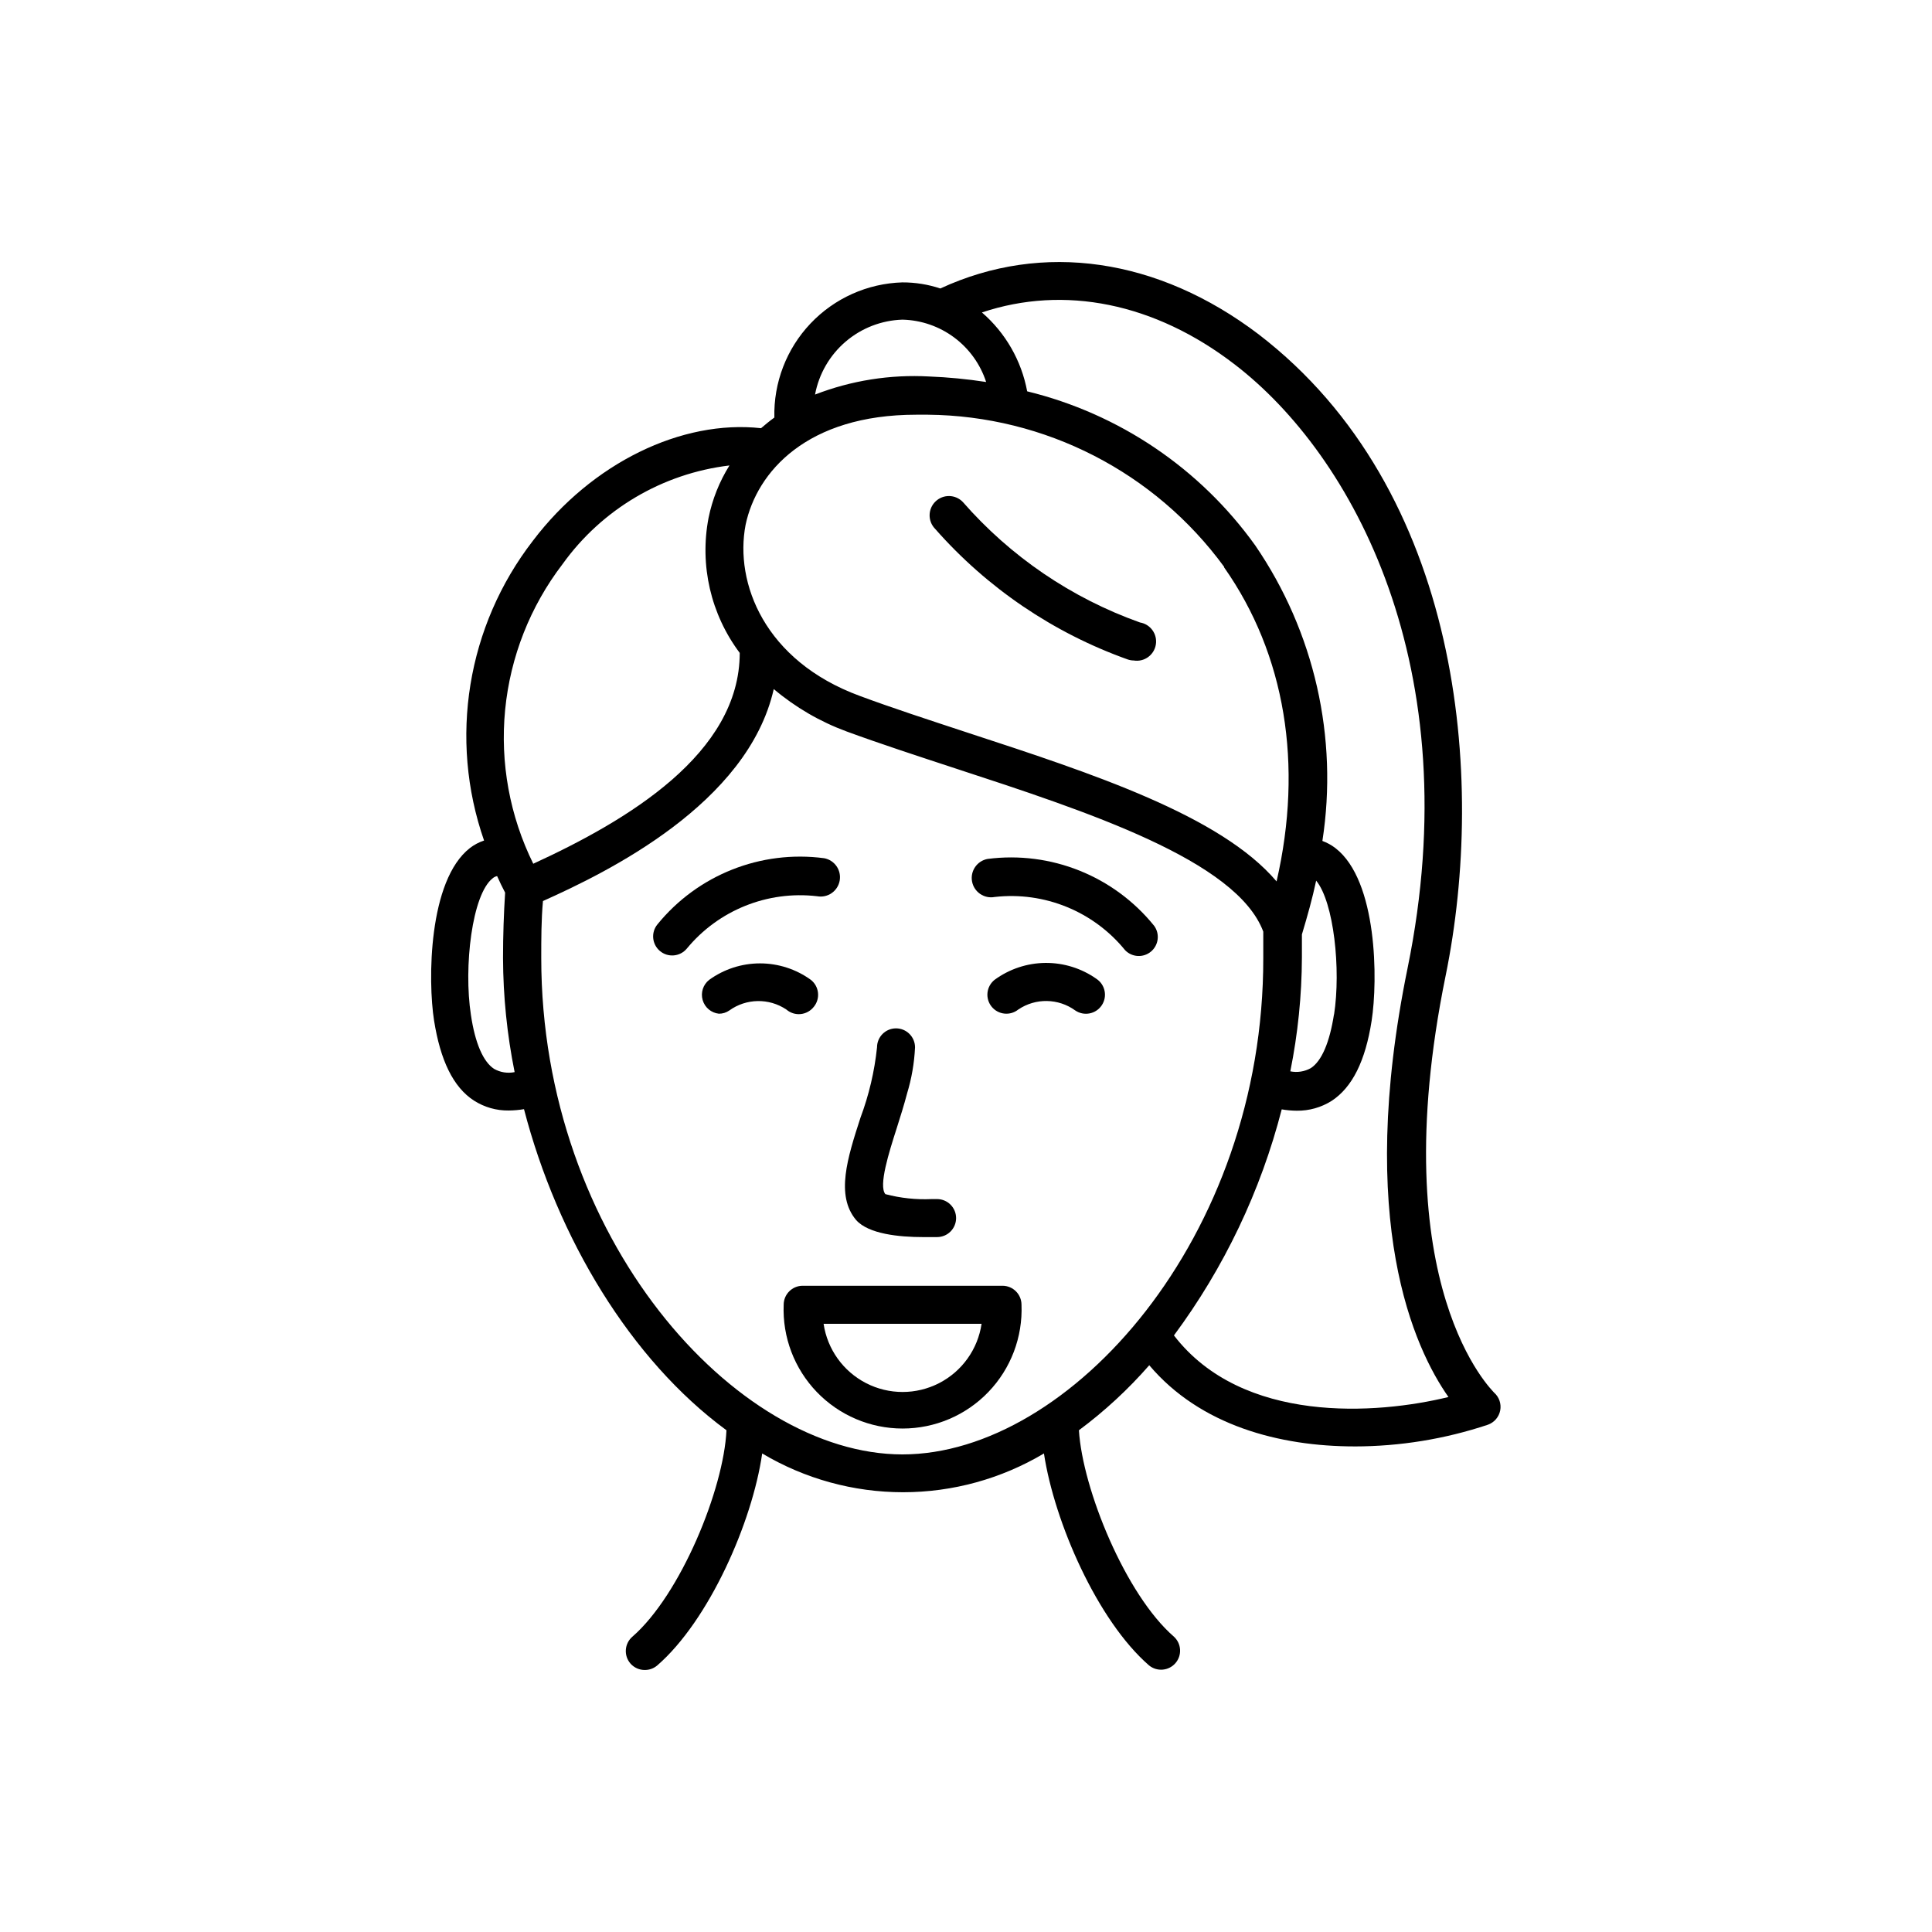 <?xml version="1.0" encoding="UTF-8"?>
<!-- Uploaded to: SVG Repo, www.svgrepo.com, Generator: SVG Repo Mixer Tools -->
<svg fill="#000000" width="800px" height="800px" version="1.1" viewBox="144 144 512 512" xmlns="http://www.w3.org/2000/svg">
 <g>
  <path d="m527.11 402.57c10.73-52.598 4.18-128.72-49.574-169.98-26.551-20.152-57.133-24.738-84.336-12.141h-0.004c-3.246-1.078-6.652-1.625-10.074-1.613-9.238 0.277-17.992 4.199-24.348 10.914-6.352 6.711-9.789 15.668-9.559 24.906-1.258 0.906-2.418 1.863-3.527 2.82-21.008-2.316-44.789 9.168-60.457 29.824v0.004c-17.473 22.59-22.348 52.48-12.949 79.449-1.344 0.441-2.602 1.105-3.727 1.965-11.082 8.613-11.184 35.266-9.523 45.746 1.664 10.48 5.039 17.633 10.578 21.211h0.004c2.75 1.758 5.957 2.672 9.219 2.621 1.352-0.012 2.699-0.129 4.031-0.355 8.867 34.109 28.215 66.402 53.656 85.094-0.707 15.566-12.141 43.578-24.938 54.715h-0.004c-2.098 1.824-2.324 5.004-0.504 7.106 0.957 1.086 2.332 1.711 3.781 1.711 1.219 0.012 2.398-0.418 3.324-1.207 13.703-11.891 25.191-37.938 27.809-56.176 11.293 6.727 24.191 10.277 37.336 10.277 13.141 0 26.039-3.551 37.332-10.277 2.769 18.238 14.156 44.285 27.859 56.176 2.109 1.719 5.203 1.449 6.988-0.605 1.785-2.055 1.613-5.156-0.387-7.004-12.848-11.133-24.234-39.145-25.191-54.715 6.809-5.062 13.059-10.836 18.641-17.23 13.504 15.973 34.512 21.512 54.461 21.512v0.004c11.988-0.016 23.895-1.957 35.266-5.746 1.684-0.59 2.93-2.027 3.277-3.777 0.34-1.754-0.273-3.555-1.613-4.734-0.051-0.203-29.727-27.812-12.848-110.49zm-143.94-173.86c4.949 0.121 9.742 1.777 13.711 4.738 3.969 2.957 6.926 7.078 8.457 11.785-5.008-0.773-10.055-1.262-15.117-1.461-10.301-0.57-20.605 1.062-30.227 4.789 1.02-5.457 3.875-10.398 8.09-14.012 4.215-3.609 9.539-5.672 15.086-5.84zm114.36 184.04c-1.16 7.508-3.273 12.445-6.144 14.309-1.652 0.93-3.586 1.234-5.441 0.855 2.008-9.953 3.039-20.078 3.074-30.23v-6.047c1.512-5.039 2.769-9.523 3.777-14.258 4.684 5.695 6.598 23.531 4.734 35.57zm-204.45-119.25c10.422-14.535 26.473-24.023 44.234-26.148-2.668 4.266-4.543 8.977-5.543 13.906-2.41 12.555 0.59 25.547 8.266 35.77 0 26.703-29.727 44.387-54.715 55.871v0.004c-6.242-12.641-8.824-26.777-7.453-40.809s6.641-27.398 15.211-38.594zm175.32 0.855c16.223 23.074 21.008 52.297 13.906 83.23-14.812-17.48-48.871-28.617-81.969-39.449-10.078-3.324-19.852-6.5-28.516-9.723-25.191-9.27-33.199-29.926-30.23-45.344 2.973-14.055 16.273-29.168 45.242-29.168h3.074c31.059 0.293 60.156 15.234 78.492 40.305zm-193.46 132.91c-2.871-1.863-5.039-6.801-6.144-14.309-1.965-12.746 0.301-31.992 5.793-36.223 0.328-0.285 0.73-0.477 1.156-0.555 0.637 1.445 1.344 2.906 2.117 4.383-0.352 5.543-0.555 11.285-0.555 17.332 0.035 10.152 1.066 20.277 3.074 30.227-1.859 0.383-3.789 0.078-5.441-0.855zm108.22 102.17c-44.285 0-95.723-57.434-95.723-131.54 0-5.039 0-10.078 0.453-15.113 16.879-7.559 54.262-25.695 61.164-56.176h-0.004c5.731 4.84 12.258 8.641 19.297 11.234 8.918 3.273 18.641 6.449 28.918 9.824 34.965 11.438 74.465 24.383 81.516 43.227v6.953c0.152 74.16-51.336 131.59-95.621 131.59zm71.945-31.539v0.004c13.297-17.938 23-38.281 28.562-59.906 1.316 0.227 2.648 0.344 3.981 0.355 3.281 0.043 6.5-0.867 9.27-2.621 5.441-3.578 8.918-10.531 10.578-21.211 1.664-10.68 1.562-37.129-9.574-45.746h0.004c-1.055-0.809-2.227-1.457-3.477-1.914 4.238-27.41-2.121-55.402-17.781-78.293-14.617-20.41-36.066-34.91-60.457-40.859-1.512-8.125-5.738-15.5-11.992-20.906 21.867-7.305 45.797-2.519 66.957 13.754 31.336 24.031 62.121 80.359 45.848 160.01-13.754 67.258 1.762 100.76 10.832 113.66-18.945 4.633-54.613 7.254-72.75-16.324z"/>
  <path d="m409.67 484.74h-52.949c-2.785 0-5.039 2.258-5.039 5.039-0.344 8.578 2.824 16.922 8.77 23.109 5.949 6.191 14.16 9.688 22.742 9.688 8.586 0 16.797-3.496 22.742-9.688 5.949-6.188 9.113-14.531 8.773-23.109 0-2.781-2.258-5.039-5.039-5.039zm-47.41 10.078h41.867c-0.996 6.75-5.188 12.609-11.258 15.73-6.074 3.121-13.277 3.121-19.348 0-6.07-3.121-10.266-8.98-11.262-15.73z"/>
  <path d="m388.61 471.84h3.727c1.336 0 2.617-0.527 3.562-1.473 0.945-0.945 1.477-2.227 1.477-3.562 0-1.336-0.531-2.617-1.477-3.562-0.945-0.945-2.227-1.477-3.562-1.477h-1.41c-4.141 0.191-8.285-0.25-12.293-1.309-1.863-2.215 0.957-11.082 3.023-17.531 0.957-3.023 1.914-6.047 2.719-9.117v-0.004c1.211-3.977 1.922-8.09 2.117-12.242 0-1.336-0.531-2.617-1.477-3.562-0.945-0.945-2.227-1.477-3.562-1.477-2.781 0-5.035 2.254-5.035 5.039-0.668 6.375-2.141 12.637-4.387 18.641-3.426 10.578-6.648 20.605-1.16 27.105 3.277 3.727 11.441 4.531 17.738 4.531z"/>
  <path d="m405.69 371.63c-2.781 0.531-4.609 3.215-4.082 5.996 0.531 2.781 3.215 4.609 5.996 4.082 13.172-1.496 26.199 3.82 34.562 14.105 1.836 1.898 4.828 2.059 6.856 0.363 2.023-1.695 2.398-4.668 0.852-6.812-10.641-13.195-27.375-19.91-44.184-17.734z"/>
  <path d="m360.55 381.51c2.781 0.516 5.453-1.324 5.969-4.106s-1.324-5.453-4.106-5.969c-16.773-2.227-33.5 4.41-44.184 17.531-1.75 2.133-1.457 5.277 0.656 7.055 1.02 0.863 2.344 1.281 3.676 1.168s2.566-0.75 3.426-1.773c8.406-10.211 21.426-15.449 34.562-13.906z"/>
  <path d="m407.55 403.68c-1.043 0.84-1.711 2.062-1.855 3.394-0.141 1.336 0.254 2.668 1.102 3.711 1.746 2.144 4.891 2.481 7.051 0.754 4.59-3.109 10.633-3.008 15.117 0.254 2.309 1.559 5.445 0.949 7-1.363 1.559-2.309 0.949-5.441-1.359-7-3.965-2.805-8.711-4.289-13.566-4.246-4.856 0.047-9.574 1.621-13.488 4.496z"/>
  <path d="m359.7 410.78c0.84-1.047 1.227-2.387 1.074-3.723-0.152-1.332-0.828-2.551-1.883-3.383-3.918-2.84-8.637-4.367-13.477-4.367s-9.555 1.527-13.477 4.367c-1.609 1.266-2.293 3.379-1.727 5.348 0.562 1.969 2.262 3.398 4.297 3.621 0.988 0.012 1.957-0.289 2.769-0.855 4.492-3.234 10.52-3.332 15.113-0.254 1.055 0.91 2.434 1.348 3.816 1.203 1.387-0.145 2.648-0.852 3.492-1.957z"/>
  <path d="m391.79 284.12c13.785 15.68 31.328 27.59 50.988 34.613 0.531 0.191 1.094 0.297 1.66 0.301 2.785 0.461 5.41-1.422 5.871-4.207 0.457-2.781-1.426-5.41-4.207-5.867-18.129-6.453-34.297-17.449-46.957-31.941-1.961-2.031-5.195-2.09-7.227-0.125-2.031 1.961-2.09 5.195-0.129 7.227z"/>
 </g>
</svg>
